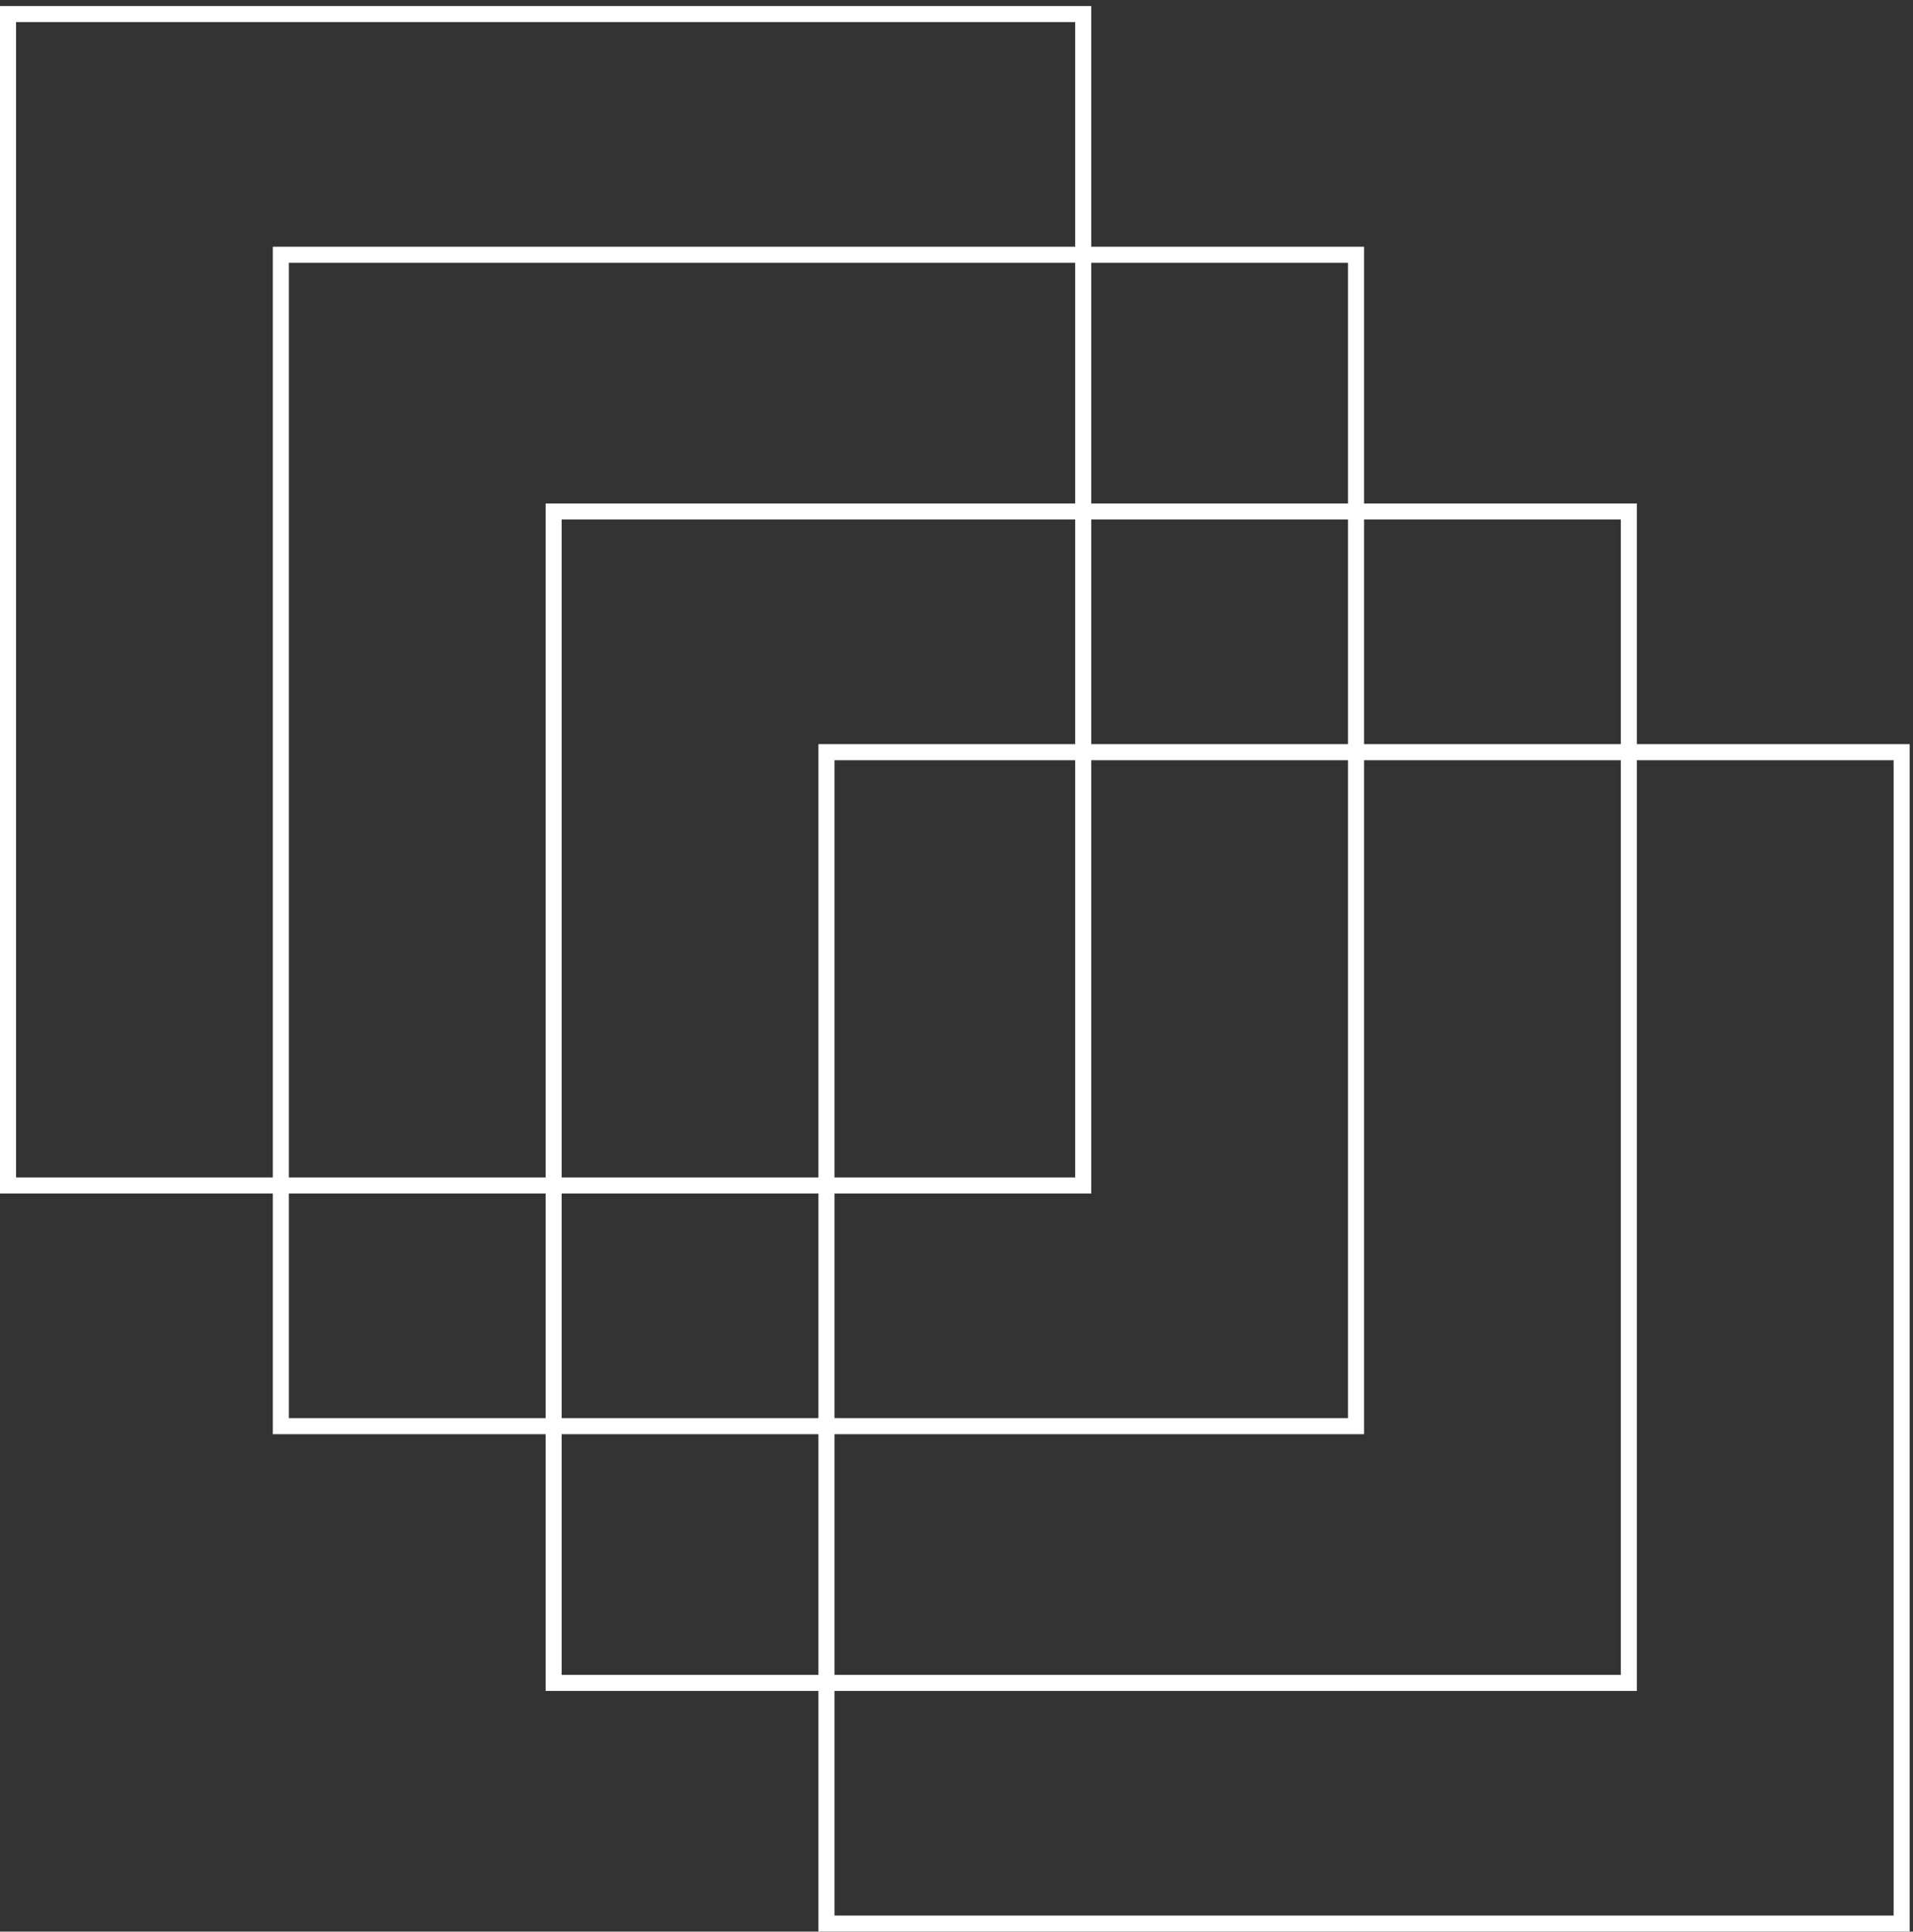 <svg width="102" height="103" viewBox="0 0 102 103" fill="none" xmlns="http://www.w3.org/2000/svg">
<rect x="0" y="0" width="102" height="103" fill="#333333" stroke="none"/>
<rect x="0.428" y="0.749" width="57.329" height="62.463" stroke="white" stroke-width="0.856"/>
<rect x="14.974" y="13.584" width="57.329" height="62.463" stroke="white" stroke-width="0.856"/>
<rect x="29.52" y="27.274" width="57.329" height="62.463" stroke="white" stroke-width="0.856"/>
<rect x="44.066" y="40.108" width="57.329" height="62.463" stroke="white" stroke-width="0.856"/>
</svg>
